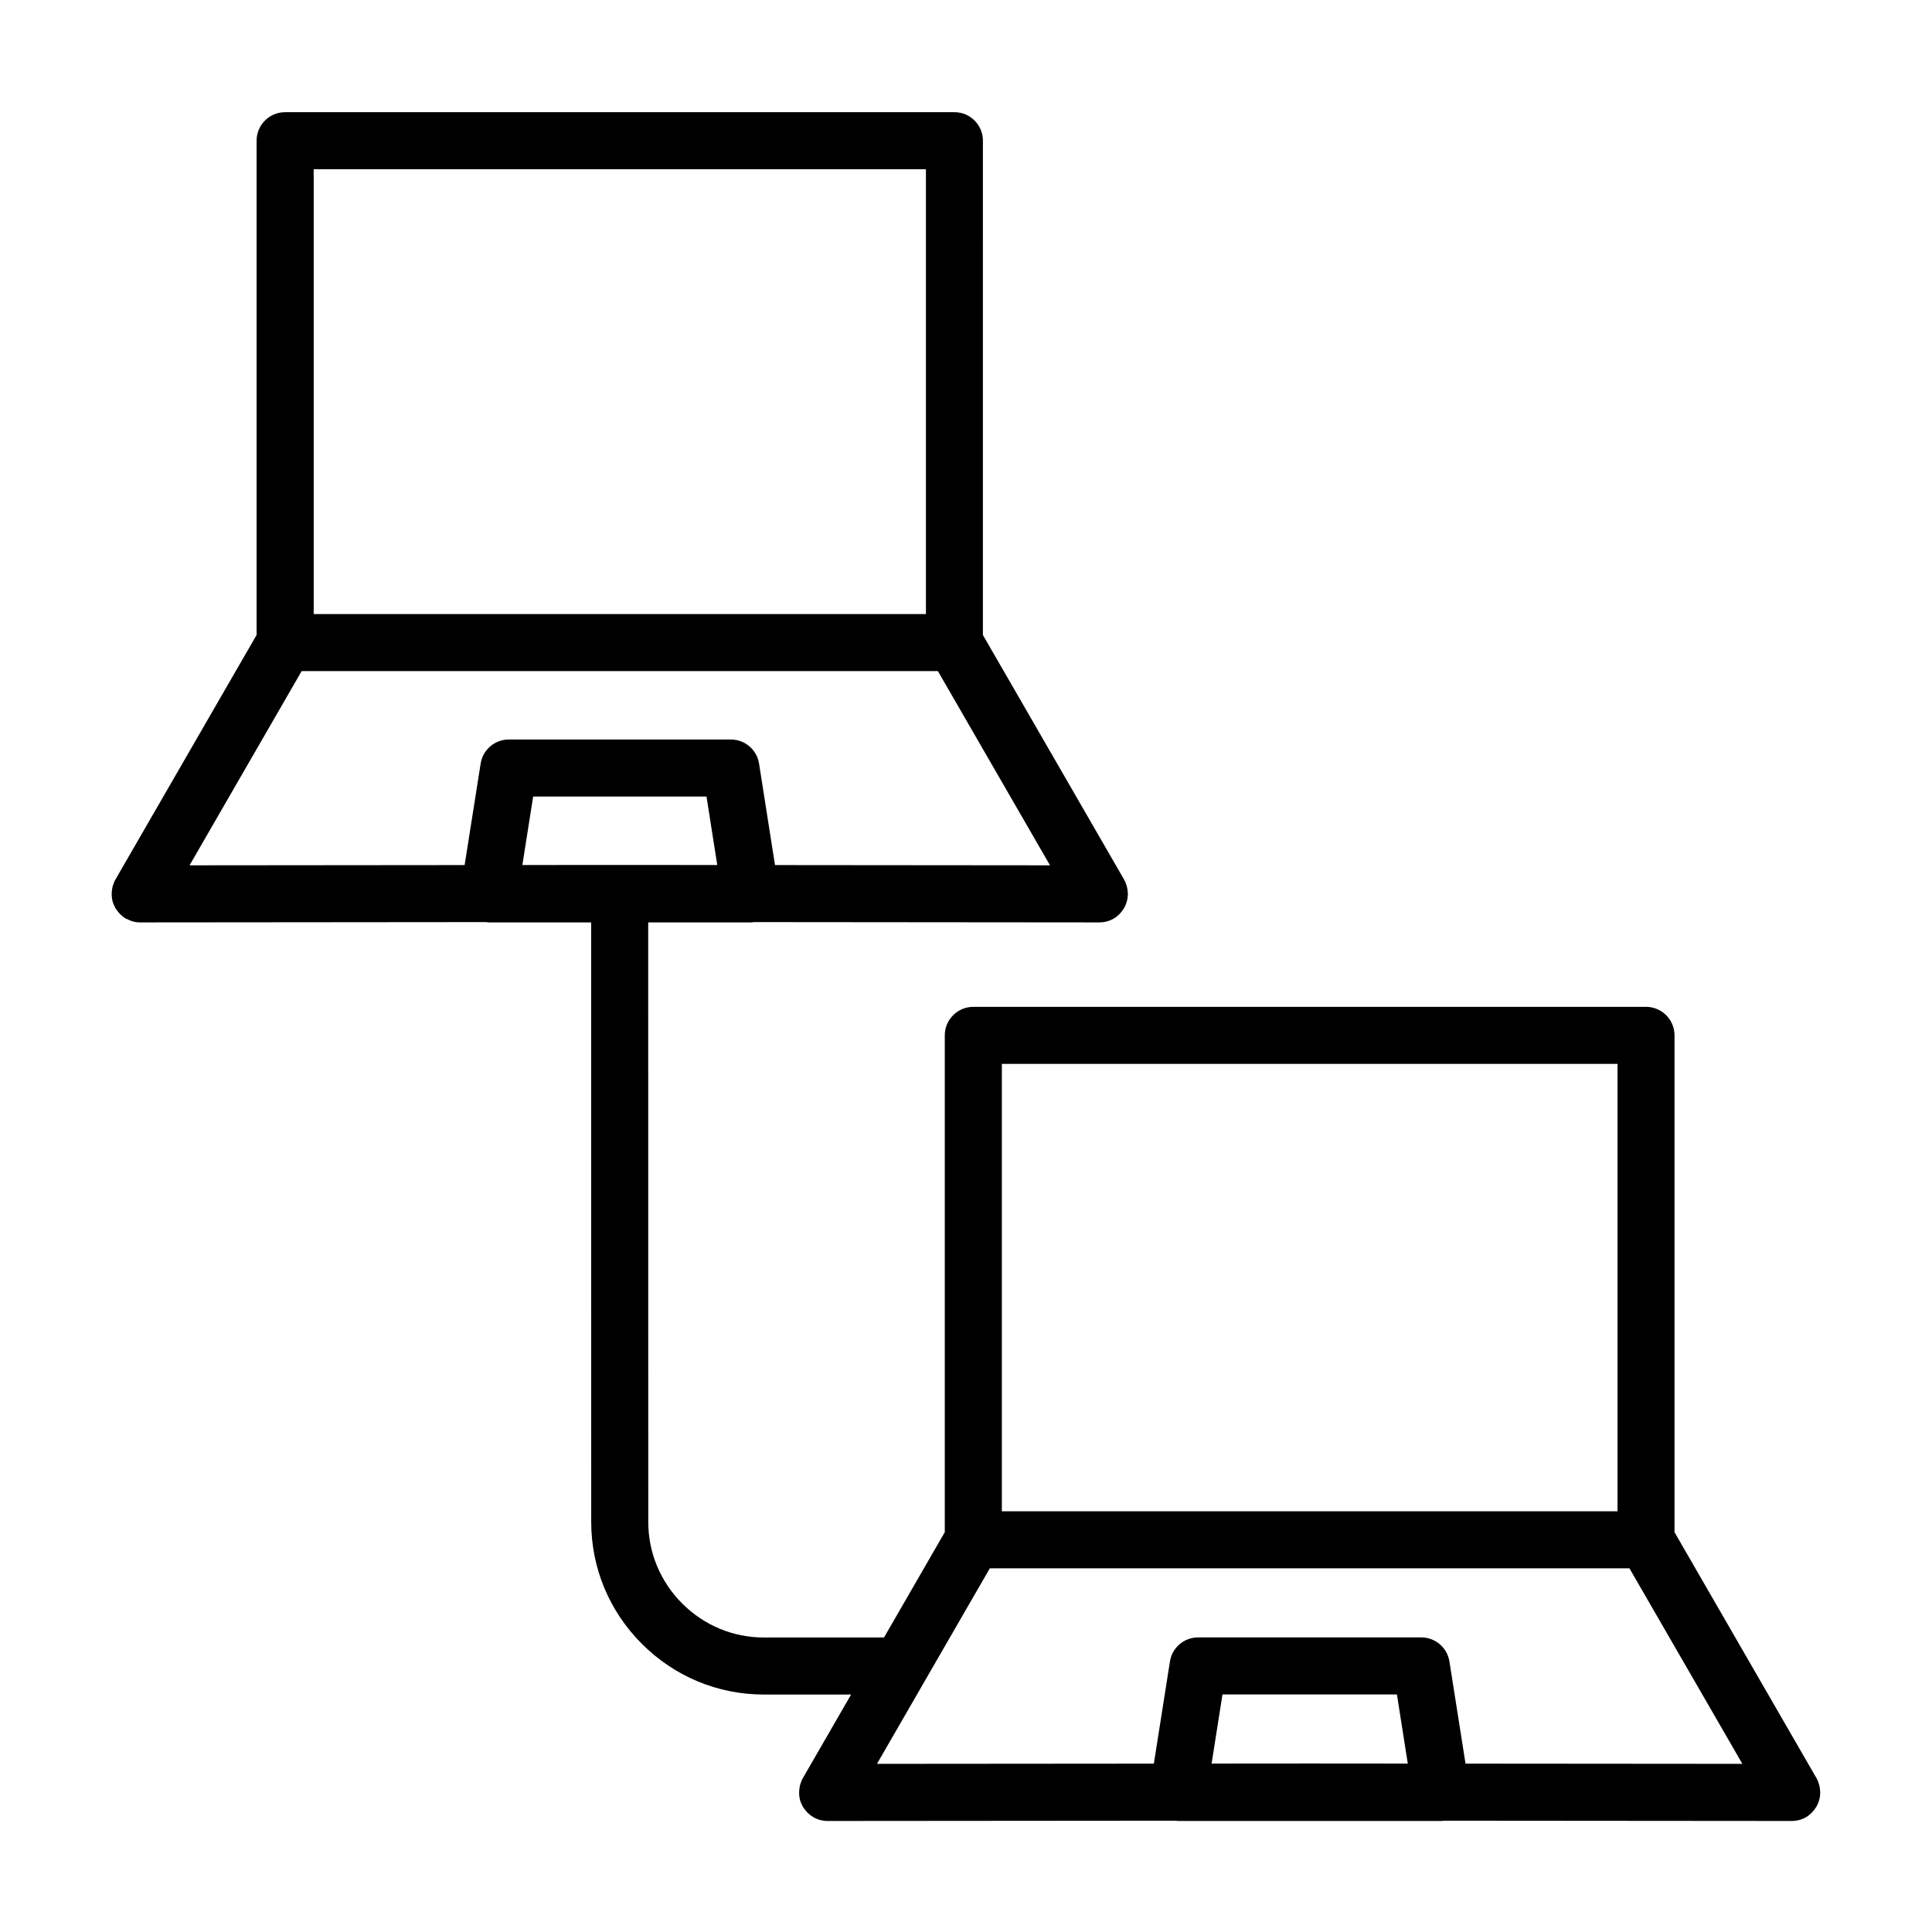 <?xml version="1.0" encoding="UTF-8"?>
<!-- Uploaded to: SVG Repo, www.svgrepo.com, Generator: SVG Repo Mixer Tools -->
<svg fill="#000000" width="800px" height="800px" version="1.1" viewBox="144 144 512 512" xmlns="http://www.w3.org/2000/svg">
 <path d="m625.38 622.8c0.02-0.031 0.02-0.066 0.039-0.098 0.621-1.102 0.945-2.336 0.961-3.602 0-0.074-0.012-0.145-0.012-0.215-0.012-0.562-0.082-1.125-0.215-1.676-0.02-0.07-0.031-0.137-0.051-0.203-0.168-0.605-0.383-1.199-0.711-1.773l-37.629-65.184 0.004-131.67c0-4.172-3.387-7.559-7.559-7.559l-178.27 0.004c-4.172 0-7.559 3.387-7.559 7.559v131.66l-16.098 27.895-31.84 0.012h-0.031c-8.125 0-15.801-3.195-21.602-8.992-5.809-5.805-9.008-13.492-9.008-21.633l-0.016-158.88h27.129 0.102c0.277 0 0.539-0.051 0.812-0.082l91.516 0.082h0.012 0.02c1.289 0 2.59-0.328 3.777-1.012 0.551-0.316 1.031-0.719 1.477-1.148 0.051-0.047 0.09-0.102 0.137-0.152 0.402-0.418 0.746-0.871 1.043-1.359 0.031-0.039 0.059-0.07 0.09-0.105 0.012-0.023 0.02-0.059 0.031-0.086 0.621-1.102 0.953-2.336 0.973-3.606 0-0.074-0.012-0.145-0.012-0.215-0.012-0.562-0.082-1.125-0.215-1.676-0.02-0.066-0.031-0.133-0.051-0.195-0.168-0.605-0.383-1.203-0.711-1.773l-37.434-64.844 0.004-130.99c0-4.176-3.387-7.559-7.559-7.559l-177.36 0.004c-4.176 0-7.559 3.379-7.559 7.559v130.98l-37.426 64.84c-0.312 0.539-0.523 1.102-0.691 1.676-0.047 0.156-0.07 0.312-0.105 0.469-0.102 0.441-0.156 0.887-0.172 1.336-0.004 0.168-0.016 0.324-0.012 0.488 0.016 0.578 0.074 1.152 0.223 1.707 0.004 0.016 0.004 0.023 0.004 0.039 0.156 0.574 0.398 1.125 0.68 1.648 0.031 0.059 0.039 0.125 0.074 0.188 0.051 0.09 0.125 0.152 0.18 0.238 0.242 0.387 0.523 0.75 0.84 1.094 0.105 0.117 0.207 0.238 0.324 0.348 0.422 0.406 0.891 0.781 1.422 1.09 0.137 0.082 0.281 0.105 0.422 0.176 0.449 0.223 0.906 0.441 1.395 0.578 0.645 0.172 1.301 0.262 1.949 0.262h0.02l91.672-0.082c0.25 0.023 0.5 0.082 0.75 0.082h27.109l0.016 158.88c0 12.184 4.769 23.66 13.438 32.32 8.656 8.66 20.121 13.422 32.285 13.422h0.047l23.105-0.004-12.797 22.172c-0.312 0.539-0.523 1.109-0.691 1.684-0.047 0.152-0.07 0.312-0.105 0.469-0.102 0.441-0.156 0.891-0.172 1.34-0.004 0.16-0.016 0.324-0.016 0.488 0.016 0.574 0.082 1.148 0.223 1.699 0.004 0.02 0 0.039 0.004 0.055 0.152 0.57 0.395 1.117 0.676 1.637 0.035 0.066 0.047 0.133 0.082 0.195 0.055 0.098 0.137 0.16 0.195 0.258 0.23 0.367 0.504 0.715 0.801 1.043 0.121 0.133 0.23 0.266 0.363 0.387 0.398 0.371 0.832 0.719 1.32 1.008 0.598 0.352 1.238 0.641 1.914 0.82 0.641 0.168 1.293 0.258 1.945 0.258h0.004 0.004l92.238-0.074c0.227 0.02 0.453 0.074 0.68 0.074h69.707c0.031-0.004 0.07-0.004 0.102 0 0.246 0 0.492-0.051 0.734-0.074l92.051 0.074h0.035c1.289 0 2.59-0.324 3.777-1.012 0.551-0.316 1.023-0.715 1.465-1.145 0.059-0.051 0.102-0.105 0.156-0.16 0.395-0.414 0.734-0.855 1.023-1.34 0.035-0.047 0.07-0.078 0.102-0.117zm-317.14-249.58h-0.004l-25.805 0.02 2.863-18.152h45.934l2.852 18.152zm41.141 0.035-4.223-26.895c-0.578-3.672-3.742-6.383-7.465-6.383h-58.855c-3.719 0-6.887 2.707-7.461 6.379l-4.246 26.898-72.895 0.066 29.703-51.469h168.61l29.715 51.469zm-122.25-184.41h162.25v117.89h-162.25zm182.37 237.09h163.16v118.57h-163.16zm81.562 185.41-25.977 0.02 2.883-18.32h46.23l2.883 18.32zm41.316 0.035-4.262-27.066c-0.578-3.672-3.75-6.383-7.465-6.383h-59.148c-3.719 0-6.887 2.707-7.457 6.383l-4.262 27.066-73.379 0.059 15.75-27.297 14.156-24.52h169.51l29.922 51.816z"/>
</svg>